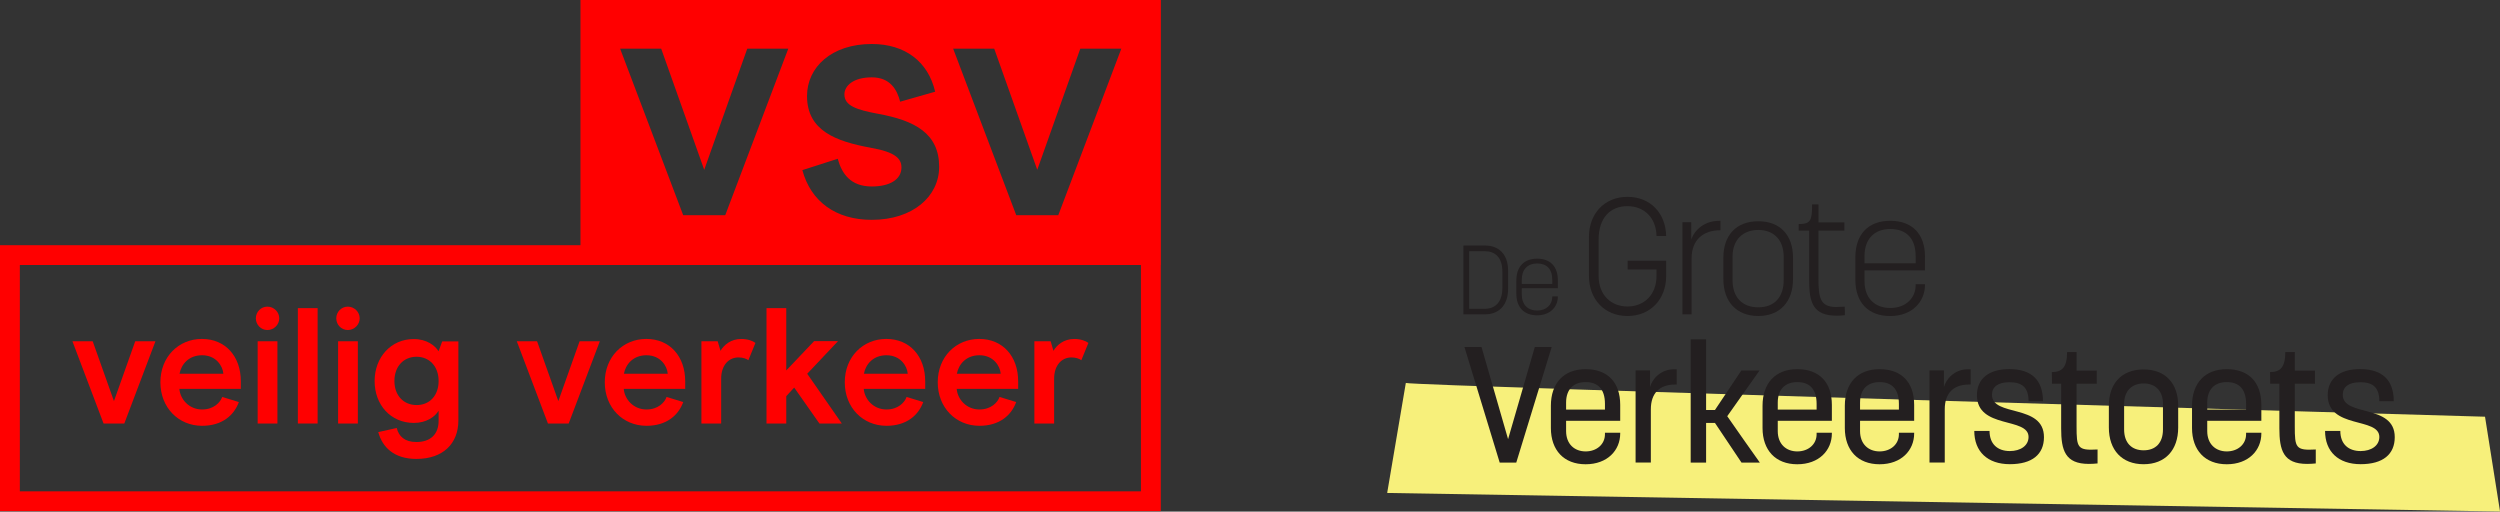 <?xml version="1.0" encoding="UTF-8"?>
<svg id="Layer_2" data-name="Layer 2" xmlns="http://www.w3.org/2000/svg" viewBox="0 0 632.51 129.43">
  <rect x="0" y="0" width="632.51" height="129.43" fill="#333333" stroke="none"/>
  <defs>
    <style>
      .cls-1 {
        fill: #f7f07b;
      }

      .cls-2 {
        fill: #ff0000;
      }

      .cls-3 {
        fill: #231f20;
      }
    </style>
  </defs>
  <g id="logos">
    <g>
      <g>
        <path class="cls-2" d="m39.33,86.34l-7.88,20.81h-5.25l-7.88-20.81h5.13l5.38,15.14,5.38-15.14h5.13Z"/>
        <path class="cls-2" d="m45.38,98.39c.21,2.63,2.46,5.21,5.75,5.21,2.92,0,4.59-1.75,5.09-3.17l4.21,1.29c-1.21,3.34-4.21,6.01-9.3,6.01-5.96,0-10.55-4.59-10.55-11.01s4.59-10.97,10.51-10.97,9.84,4.38,9.84,10.72v1.92h-15.56Zm5.75-8.51c-3.38,0-5.25,2.29-5.71,4.67h11.09c-.13-1.88-1.79-4.67-5.38-4.67Z"/>
        <path class="cls-2" d="m64.73,80.54c0-1.63,1.29-2.96,2.92-2.96s3,1.33,3,2.96-1.38,2.96-3,2.96-2.92-1.33-2.92-2.96Zm.46,5.8h5v20.81h-5v-20.81Z"/>
        <path class="cls-2" d="m75.36,77.96h5v29.19h-5v-29.19Z"/>
        <path class="cls-2" d="m85.08,80.54c0-1.63,1.29-2.96,2.92-2.96s3,1.33,3,2.96-1.38,2.96-3,2.96-2.92-1.33-2.92-2.96Zm.46,5.8h5v20.81h-5v-20.81Z"/>
        <path class="cls-2" d="m95.71,109.32l4.67-1.04c.5,2.13,2.04,3.55,4.96,3.55,3.5,0,5.63-1.88,5.63-5.38v-2.54c-.92,1.54-3.09,3.09-6.26,3.09-5.84,0-9.93-4.55-9.93-10.59s4.17-10.63,9.88-10.63c3.34,0,5.42,1.67,6.3,3.09l.92-2.5h4.09v20.02c0,5.84-3.88,9.72-10.63,9.72-5.59,0-8.59-2.92-9.63-6.76Zm15.26-12.93c0-3.75-2.38-6.13-5.59-6.13s-5.59,2.38-5.59,6.13,2.38,6.09,5.63,6.09,5.55-2.38,5.55-6.09Z"/>
        <path class="cls-2" d="m151.76,86.34l-7.88,20.81h-5.25l-7.88-20.81h5.13l5.38,15.14,5.38-15.14h5.13Z"/>
        <path class="cls-2" d="m157.81,98.39c.21,2.63,2.46,5.21,5.75,5.21,2.92,0,4.59-1.75,5.09-3.17l4.21,1.29c-1.21,3.34-4.21,6.01-9.3,6.01-5.96,0-10.55-4.59-10.55-11.01s4.59-10.97,10.51-10.97,9.84,4.38,9.84,10.72v1.92h-15.56Zm5.75-8.51c-3.38,0-5.25,2.29-5.71,4.67h11.09c-.13-1.88-1.79-4.67-5.38-4.67Z"/>
        <path class="cls-2" d="m177.45,86.34h4.13l.71,2.42c.88-1.5,2.63-3,5.25-3,1.67,0,2.92.5,3.59,1l-1.79,4.38c-.42-.33-1.29-.71-2.5-.71-2.42,0-4.38,1.92-4.38,5.38v11.34h-5v-20.81Z"/>
        <path class="cls-2" d="m200.93,98.06l-2,2.17v6.92h-5v-29.19h5v15.76l7.05-7.42h6.05l-7.8,8.26,8.76,12.6h-5.67l-6.38-9.09Z"/>
        <path class="cls-2" d="m218.53,98.39c.21,2.63,2.46,5.21,5.75,5.21,2.92,0,4.59-1.75,5.09-3.17l4.21,1.29c-1.21,3.34-4.21,6.01-9.3,6.01-5.96,0-10.55-4.59-10.55-11.01s4.59-10.97,10.51-10.97,9.84,4.38,9.84,10.72v1.92h-15.56Zm5.75-8.51c-3.38,0-5.25,2.29-5.71,4.67h11.09c-.13-1.88-1.79-4.67-5.38-4.67Z"/>
        <path class="cls-2" d="m242.05,98.39c.21,2.63,2.46,5.21,5.75,5.21,2.92,0,4.59-1.75,5.09-3.17l4.21,1.29c-1.21,3.34-4.21,6.01-9.3,6.01-5.96,0-10.55-4.59-10.55-11.01s4.59-10.97,10.51-10.97,9.84,4.38,9.84,10.72v1.92h-15.56Zm5.75-8.51c-3.38,0-5.25,2.29-5.71,4.67h11.09c-.13-1.88-1.79-4.67-5.38-4.67Z"/>
        <path class="cls-2" d="m261.69,86.34h4.13l.71,2.42c.88-1.5,2.63-3,5.25-3,1.67,0,2.92.5,3.59,1l-1.79,4.38c-.42-.33-1.29-.71-2.5-.71-2.42,0-4.38,1.92-4.38,5.38v11.34h-5v-20.81Z"/>
      </g>
      <path class="cls-2" d="m293.7,0h-146.84v62.04H0v67.27h293.68v-62.27h.02V0Zm-42.16,12.31l10.89,30.65,10.89-30.65h10.38l-15.95,42.13h-10.64l-15.96-42.13h10.39Zm-31.24,25.07c-8.78-1.6-16.12-4.3-16.12-13.08,0-7.26,6.16-13.17,16.38-13.17,8.44,0,14.27,4.47,16.04,12.07l-8.86,2.53c-.76-3.04-2.53-6.16-7.18-6.16s-6.92,2.11-6.92,4.31c0,2.87,3.04,3.88,8.44,4.9,9.37,1.69,15.53,4.98,15.53,13.42,0,7.51-6.67,13.42-17.05,13.42-9.2,0-15.45-4.73-17.56-12.58l8.95-2.87c1.01,3.72,3.21,7.01,8.61,7.01,4.56,0,7.51-1.77,7.51-4.81,0-2.11-1.35-3.88-7.77-4.98Zm-53.02-25.07l10.89,30.65,10.89-30.65h10.38l-15.95,42.13h-10.64l-15.96-42.13h10.39Zm121.38,112H5.02v-57.27h283.64v57.27Z"/>
      <path class="cls-1" d="m355.68,96.89c2.32.78,273.04,8.54,273.04,8.54l3.8,23.99-281.56-4.7,4.72-27.83Z"/>
      <g>
        <path class="cls-3" d="m370.52,87.8h4.31l6.72,23.31,6.76-23.31h4.27l-8.96,29.24h-4.19l-8.92-29.24Z"/>
        <path class="cls-3" d="m396.23,106.46v2.61c0,3.32,2.16,5.14,4.94,5.14s4.89-1.78,4.89-4.35v-.37h3.86v.17c0,4.27-3.24,7.8-8.75,7.8s-8.79-3.57-8.79-9.17v-5.64c0-5.68,3.24-9.25,8.79-9.25s8.75,3.32,8.75,9.04v4.02h-13.69Zm9.83-2.82v-1.45c0-3.86-1.87-5.52-4.89-5.52s-4.94,1.78-4.94,5.18v1.78h9.83Z"/>
        <path class="cls-3" d="m424.23,97.29h-.46c-3.82,0-6.1,2.12-6.1,6.26v13.48h-3.86v-23.31h3.65v4.23c.5-1.99,2.65-4.52,6.05-4.52h.71v3.86Z"/>
        <path class="cls-3" d="m433.89,107h-2.24v10.04h-3.9v-31.19h3.9v17.88h2.24l6.68-10h4.6l-8.17,11.57c2.74,3.94,5.47,7.84,8.25,11.74h-4.64l-6.72-10.04Z"/>
        <path class="cls-3" d="m449.78,106.46v2.61c0,3.32,2.16,5.14,4.94,5.14s4.89-1.78,4.89-4.35v-.37h3.86v.17c0,4.27-3.24,7.8-8.75,7.8s-8.79-3.57-8.79-9.17v-5.64c0-5.68,3.24-9.25,8.79-9.25s8.75,3.32,8.75,9.04v4.02h-13.69Zm9.83-2.82v-1.45c0-3.86-1.87-5.52-4.89-5.52s-4.94,1.78-4.94,5.18v1.78h9.83Z"/>
        <path class="cls-3" d="m470.6,106.46v2.61c0,3.32,2.16,5.14,4.94,5.14s4.89-1.78,4.89-4.35v-.37h3.86v.17c0,4.27-3.24,7.8-8.75,7.8s-8.79-3.57-8.79-9.17v-5.64c0-5.68,3.24-9.25,8.79-9.25s8.75,3.32,8.75,9.04v4.02h-13.69Zm9.83-2.82v-1.45c0-3.86-1.87-5.52-4.89-5.52s-4.94,1.78-4.94,5.18v1.78h9.83Z"/>
        <path class="cls-3" d="m498.59,97.29h-.46c-3.82,0-6.1,2.12-6.1,6.26v13.48h-3.86v-23.31h3.65v4.23c.5-1.99,2.65-4.52,6.05-4.52h.71v3.86Z"/>
        <path class="cls-3" d="m508.34,96.71c-2.9,0-4.36,1.2-4.36,3.19,0,5.64,13.15,2.2,13.15,10.7,0,4.36-2.99,6.84-8.63,6.84s-9-3.19-9-8.42h3.86c0,3.32,2.03,5.1,5.14,5.1,2.7,0,4.73-1.37,4.73-3.57,0-5.1-13.06-1.91-13.06-10.58,0-4.15,3.03-6.59,8.17-6.59,5.64,0,8.54,2.78,8.54,8.13h-3.65c0-3.57-1.7-4.81-4.89-4.81Z"/>
        <path class="cls-3" d="m525.38,97.09v10.74c0,5.47.21,6.18,5.31,5.89v3.53c-.79.08-1.53.12-2.2.12-6.01,0-7.01-3.44-7.01-9v-11.28h-2.32l-.04-2.95c2.61,0,3.86-1.24,3.86-5.06h2.41v4.69h5.1v3.32h-5.1Z"/>
        <path class="cls-3" d="m533.55,108.16v-5.52c0-5.56,3.19-9.17,8.79-9.17s8.75,3.61,8.75,9.17v5.52c0,5.72-3.28,9.29-8.75,9.29s-8.79-3.57-8.79-9.29Zm3.86-5.97v6.47c0,3.44,1.95,5.27,4.94,5.27s4.89-1.83,4.89-5.27v-6.47c0-3.36-1.99-5.18-4.89-5.18s-4.94,1.82-4.94,5.18Z"/>
        <path class="cls-3" d="m558.44,106.46v2.61c0,3.32,2.16,5.14,4.94,5.14s4.89-1.78,4.89-4.35v-.37h3.86v.17c0,4.27-3.24,7.8-8.75,7.8s-8.79-3.57-8.79-9.17v-5.64c0-5.68,3.24-9.25,8.79-9.25s8.75,3.32,8.75,9.04v4.02h-13.69Zm9.83-2.82v-1.45c0-3.86-1.87-5.52-4.89-5.52s-4.94,1.78-4.94,5.18v1.78h9.83Z"/>
        <path class="cls-3" d="m580.59,97.09v10.74c0,5.47.21,6.18,5.31,5.89v3.53c-.79.08-1.53.12-2.2.12-6.01,0-7.01-3.44-7.01-9v-11.28h-2.32l-.04-2.95c2.61,0,3.86-1.24,3.86-5.06h2.41v4.69h5.1v3.32h-5.1Z"/>
        <path class="cls-3" d="m597.09,96.71c-2.9,0-4.36,1.2-4.36,3.19,0,5.64,13.15,2.2,13.15,10.7,0,4.36-2.99,6.84-8.63,6.84s-9-3.19-9-8.42h3.86c0,3.32,2.03,5.1,5.14,5.1,2.7,0,4.73-1.37,4.73-3.57,0-5.1-13.06-1.91-13.06-10.58,0-4.15,3.03-6.59,8.17-6.59,5.64,0,8.54,2.78,8.54,8.13h-3.65c0-3.57-1.7-4.81-4.89-4.81Z"/>
      </g>
      <g>
        <path class="cls-3" d="m411.76,52.16c-4.44,0-7.3,3.03-7.3,8.42v9.25c0,4.77,3.11,7.71,7.3,7.71s7.34-2.95,7.34-7.71v-1.66h-7.3v-2.2h9.75v3.82c0,5.97-4.02,10.16-9.79,10.16s-9.75-4.19-9.75-10.16v-9.83c0-5.97,3.98-10.16,9.75-10.16s9.66,4.11,9.79,9.91h-2.45c-.08-4.65-3.15-7.55-7.34-7.55Z"/>
        <path class="cls-3" d="m435.28,55.89v2.36c-4.48,0-7.3,2.53-7.3,7.13v14.14h-2.32v-23.31h2.24v4.35c.91-2.49,3.4-4.69,7.05-4.69h.33Z"/>
        <path class="cls-3" d="m436.02,70.62v-5.43c0-5.6,3.19-9.21,8.83-9.21s8.79,3.61,8.79,9.21v5.43c0,5.72-3.32,9.33-8.79,9.33s-8.83-3.61-8.83-9.33Zm15.26.25v-5.93c0-4.23-2.49-6.76-6.43-6.76s-6.51,2.53-6.51,6.76v5.93c0,4.35,2.45,6.88,6.51,6.88s6.43-2.53,6.43-6.88Z"/>
        <path class="cls-3" d="m460.08,58.34v12.24c0,4.69.42,7.09,4.44,7.09.62,0,1.37-.04,2.2-.08.04.71.04,1.45.04,2.16-.75.08-1.45.12-2.07.12-6.05,0-6.97-3.4-6.97-9.04v-12.48h-2.65v-1.66c3.07,0,3.4-.95,3.4-4.98h1.62v4.56h6.55v2.07h-6.55Z"/>
        <path class="cls-3" d="m471.73,68.42v2.74c0,4.23,2.57,6.76,6.51,6.76s6.43-2.53,6.43-5.76v-.25h2.36v.17c0,4.27-3.28,7.88-8.79,7.88s-8.83-3.36-8.83-9.21v-5.6c0-5.85,3.24-9.29,8.83-9.29s8.79,3.36,8.79,9.08v3.48h-15.3Zm12.94-1.82v-1.78c0-4.56-2.41-6.88-6.43-6.88s-6.51,2.53-6.51,6.84v1.83h12.94Z"/>
      </g>
      <g>
        <path class="cls-3" d="m370.25,62.12h5.48c3.43,0,5.83,2.15,5.83,6.4v4.54c0,4.22-2.4,6.47-5.83,6.47h-5.48v-17.42Zm9.86,10.65v-3.98c0-3.75-1.88-5.24-4.52-5.24h-3.88v14.58h3.88c2.64,0,4.52-1.58,4.52-5.36Z"/>
        <path class="cls-3" d="m385.02,72.91v1.63c0,2.52,1.53,4.03,3.88,4.03s3.83-1.51,3.83-3.43v-.15h1.41v.1c0,2.54-1.95,4.69-5.24,4.69s-5.26-2-5.26-5.48v-3.33c0-3.48,1.93-5.53,5.26-5.53s5.24,2,5.24,5.41v2.07h-9.12Zm7.71-1.09v-1.06c0-2.72-1.43-4.1-3.83-4.1s-3.88,1.51-3.88,4.08v1.09h7.71Z"/>
      </g>
    </g>
  </g>
</svg>